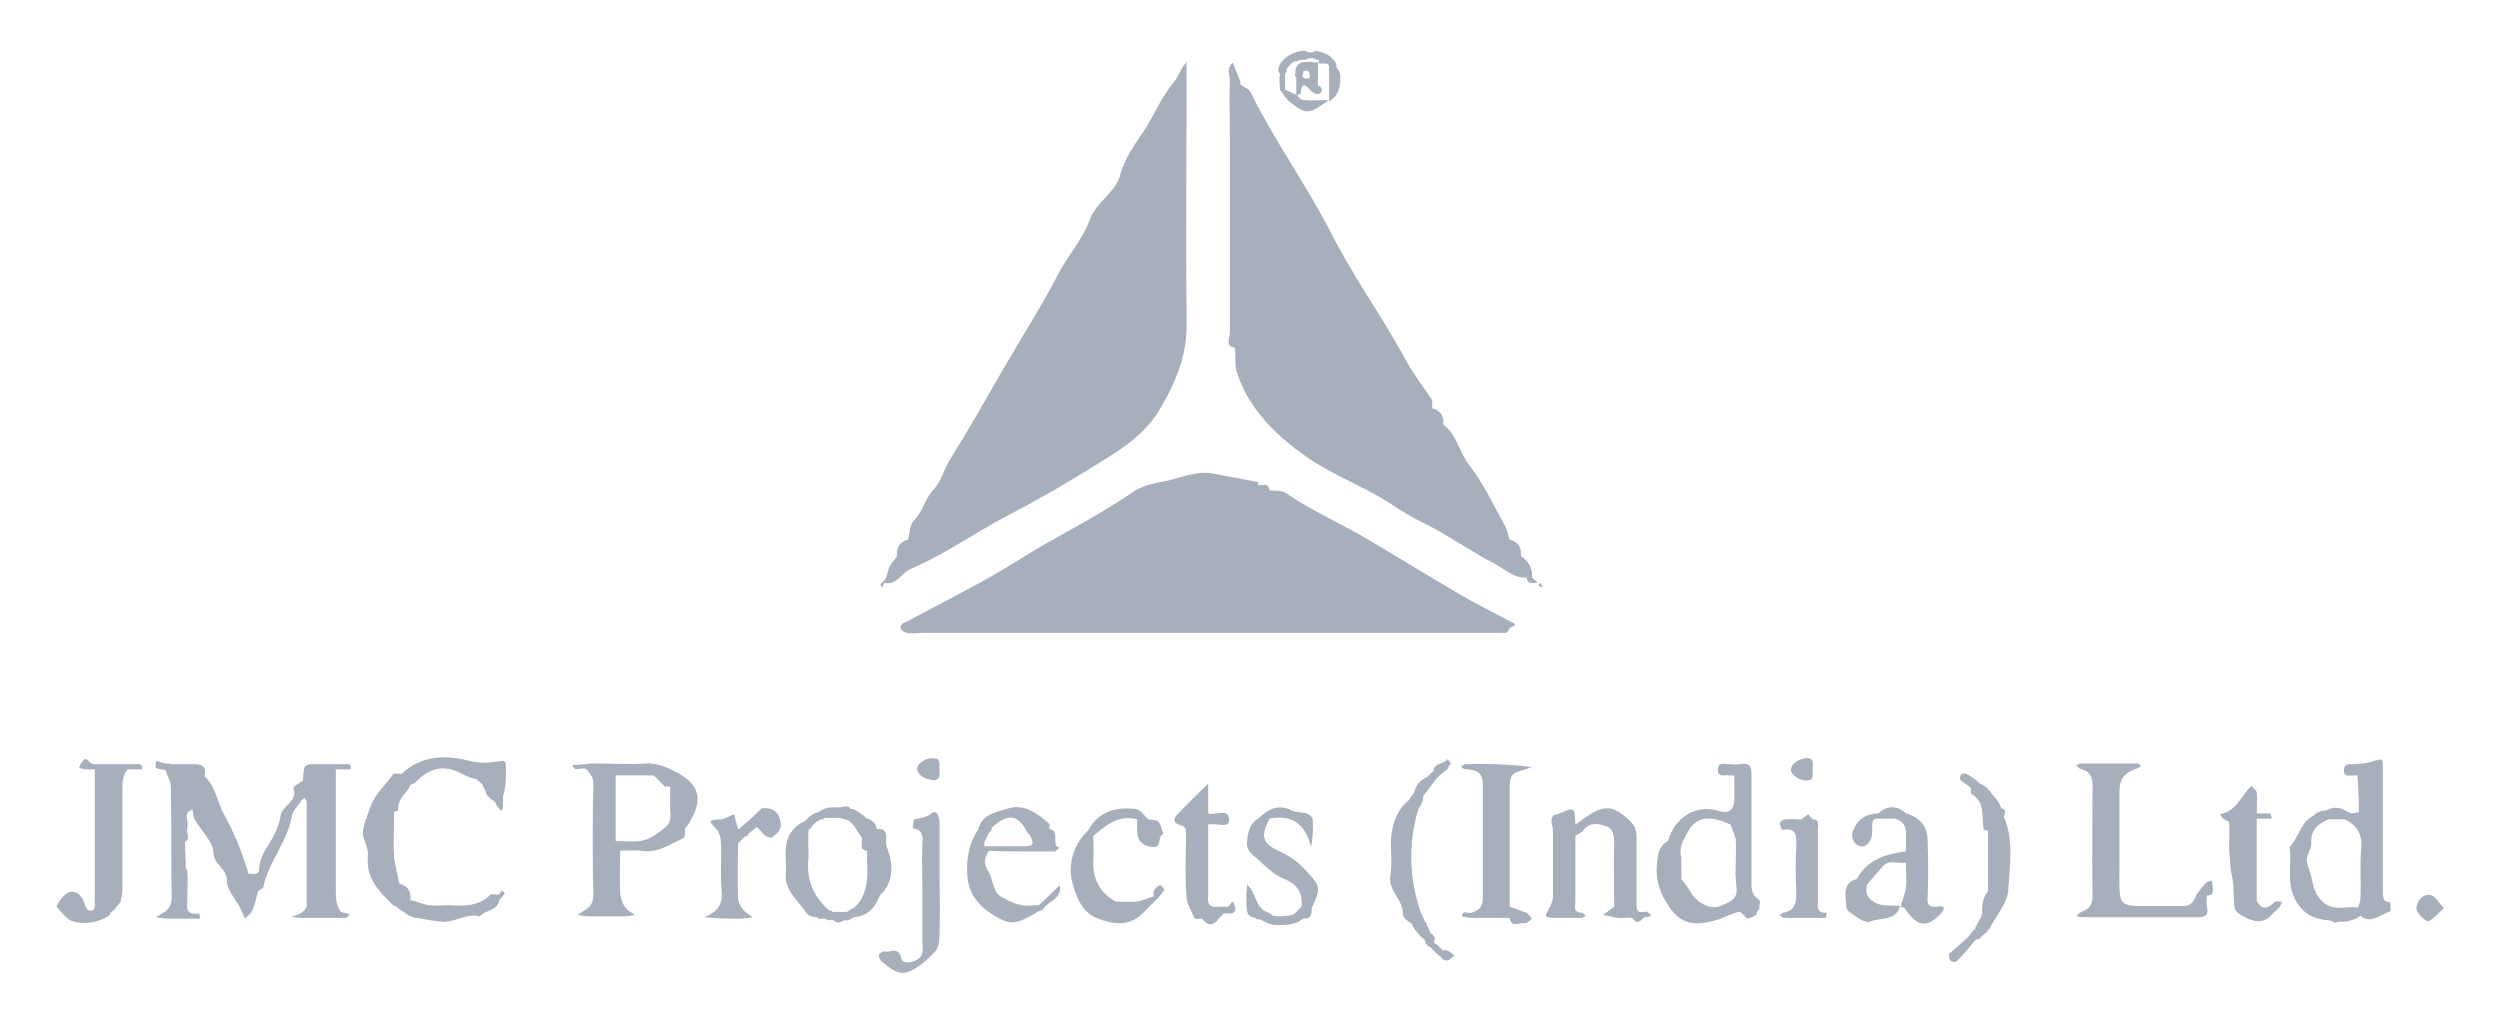 <?xml version="1.0" encoding="UTF-8"?> <!-- Generator: Adobe Illustrator 24.1.0, SVG Export Plug-In . SVG Version: 6.00 Build 0) --> <svg xmlns="http://www.w3.org/2000/svg" xmlns:xlink="http://www.w3.org/1999/xlink" version="1.1" id="Layer_1" x="0px" y="0px" width="335px" height="137px" viewBox="0 0 335 137" style="enable-background:new 0 0 335 137;" xml:space="preserve"> <style type="text/css"> .st0{fill:#A8AFBC;} </style> <g> <path class="st0" d="M151.7,66c-4.9,3.4-10.3,5.9-15.3,9.1c-4.8,3-9.9,5.5-14.9,8.2c-1.1,0.3-1,1.1-0.3,1.4 c0.7,0.3,1.7,0.1,2.5,0.1c25.2,0,50.3,0,75.5,0c0.9,0,1.7,0,2.6,0c0.2,0,0.4-0.5,0.6-0.7c0.2-0.1,0.4-0.2,0.6-0.3c0,0,0-0.2,0-0.2 c-2.6-1.4-5.3-2.7-7.8-4.2c-4.3-2.5-8.6-5.2-12.9-7.7c-3.4-1.9-6.9-3.5-10.1-5.7c-0.5-0.3-1.4-0.2-2.1-0.3 c-0.1-1.1-0.9-0.6-1.5-0.7c0-0.1,0-0.3,0-0.4c-1.9-0.4-3.9-0.7-5.8-1.1c-2.2-0.5-4.3,0.4-6.3,0.9C154.9,64.7,153.1,65,151.7,66z"></path> <path class="st0" d="M319.3,119.2c0-5.4,0-10.8,0-16.2c0-1.5,0-1.4-1.6-0.9c-0.7,0.2-1.4,0.2-2.1,0.3c-0.5,0.1-1.3-0.3-1.5,0.6 c-0.2,1.2,0.8,0.9,1.5,0.9c0.1,0,0.3,0,0.3,0c0.1,1.6,0.2,3.3,0.2,4.9c0,0.1-0.5,0.1-1,0.2c-0.2-0.1-0.5-0.2-0.7-0.3 c-0.9-0.6-1.8-0.6-2.7-0.1c-0.4,0-0.7,0.1-1,0.2c-0.3,0.1-0.5,0.3-0.7,0.5c-1.7,0.8-2,3-3.2,4.2c0.4,2.6-0.7,5.3,1.3,7.9 c1.3,1.7,2.9,1.8,4.4,2c0.1,0.2,0.4,0.3,0.6,0.2c0.2-0.1,0.4-0.1,0.5-0.1c0.1,0,0.2,0,0.3,0c0,0,0,0,0,0c0,0,0,0,0,0 c0,0,0.1,0,0.1,0c0.4,0,0.8-0.1,1.1-0.2c0.4-0.1,0.9-0.3,1.2-0.6c0,0,0.1,0.1,0.1,0.1c1.2,1,2.6-0.2,3.9-0.7c0.1-0.1,0-0.8,0-1.2 C319.2,120.9,319.3,120,319.3,119.2z M309.8,117.8c-0.2-0.9-0.6-1.7-0.7-2.6c0-0.7,0.7-1.5,0.6-2.2c-0.1-1.8,0.9-2.6,2.3-3.2 c0.7,0,1.5,0,2.2,0c0,0,0,0,0,0c1.7,0.8,2.4,2.1,2.2,4c-0.2,2.2,0,4.4-0.1,6.6c0,0.4-0.3,1.2-0.4,1.2c-1.5-0.2-3,0.5-4.5-0.6 C310.3,120,310,119,309.8,117.8z"></path> <path class="st0" d="M235.6,120.5c-1-0.7-0.9-1.6-0.9-2.6c0-4.8,0-9.5,0-14.2c0-1.2-0.4-1.5-1.5-1.3c-0.5,0.1-1,0-1.5,0 c-0.6,0-1.6-0.4-1.5,0.9c0.1,0.9,0.9,0.5,1.5,0.6c0.2,0,0.5,0,0.7,0c0,1.1,0,2.2,0,3.3c-0.1,1.5-0.8,1.9-2.3,1.4 c-2.8-0.8-5.7,0.9-6.6,4.1c-1.4,0.8-1.4,2.2-1.5,3.6c-0.1,1.6,0.4,3.1,1.1,4.3c1.8,3.2,3.6,3.7,7.2,2.6c0.4-0.1,2.7-1.2,2.9-1 c1.2,1.1,0.7,1,1.8,0.6c0.6-0.2,0.2-0.6,0.8-1C235.6,121.4,236.1,120.8,235.6,120.5z M230.8,121.3c-1.5,0.8-3.5-0.3-4.4-2 c-0.3-0.5-0.7-1-1.1-1.5c0-0.7,0-1.5,0-2.2c0-0.2,0-0.5,0-0.7c-0.4-1.3,0.3-2.4,0.8-3.3c1.1-2.2,3-2.4,5.8-1.1 c0.2,0.7,0.7,1.5,0.7,2.2c0.1,2.1-0.2,4.2,0.1,6.2C232.9,120.6,231.6,120.9,230.8,121.3z"></path> <path class="st0" d="M204.4,103.1c0.3-0.1,0.6-0.2,0.9-0.3c-3-0.4-6-0.5-9-0.4c-0.2,0-0.3,0.2-0.5,0.4c0.2,0.1,0.4,0.3,0.6,0.3 c1.4,0,2.3,0.4,2.3,2c0,5.1,0,10.2,0,15.4c0,1-0.6,1.5-1.5,1.8c-0.5,0.2-1.2-0.5-1.3,0.5c0,0,0.9,0.2,1.3,0.2c1.7,0,3.4,0,5.1,0 c0.2,1.4,1.3,0.6,2,0.7c0.3,0.1,0.7-0.4,1-0.6c-0.3-0.3-0.5-0.7-0.8-0.8c-0.7-0.3-1.4-0.5-2.2-0.8c0-5.4,0-10.7,0-16.1 C202.4,103.7,202.6,103.6,204.4,103.1z"></path> <path class="st0" d="M90.5,103.4c-1.2-0.6-2.5-1.2-4-1.1c-2.1,0.2-4.2,0-6.2,0c-0.4,0-0.7,0-1.1,0c-0.8,0.1-1.6,0.2-2.5,0.2 c0.3,1.2,1.4,0,2,0.7c0.4,0.6,0.9,1,0.8,1.9c-0.1,5-0.1,9.9,0,14.9c0,0.8-0.3,1.4-0.9,1.8c-0.4,0.3-0.8,0.5-1.2,0.8 c0.6,0.1,1.1,0.2,1.7,0.2c0.4,0,0.7,0,1.1,0c1.1,0,2.2,0,3.2,0c0.6,0,1.1-0.1,1.7-0.2c-0.5-0.3-1-0.6-1.3-1 c-0.4-0.5-0.6-1.2-0.7-1.9c-0.1-1.9,0-3.8,0-5.7c1,0,1.9-0.1,2.8,0c2.2,0.4,3.9-0.9,5.7-1.7c0.2-0.1,0.2-0.8,0.2-1.3 c0.2-0.3,0.6-0.6,0.7-1C94.3,107,93.6,105,90.5,103.4z M89.1,110.9c-1,0.8-2,1.6-3.3,1.8c-1.1,0.1-2.2,0-3.3,0c0-2.9,0-5.9,0-8.8 c1.7,0,3.4,0,5.1,0c0.5,0.5,1,1,1.5,1.5c0.2,0,0.5,0,0.7,0c0,1,0,2,0,2.9C89.8,109.2,90.1,110.1,89.1,110.9z"></path> <path class="st0" d="M124.8,109c-0.7,0.6-1.5,0.6-2.3,0.8c-0.1,0-0.1,0.8-0.2,1.2c1.2,0.1,1.4,0.9,1.3,2c-0.1,2.2,0,4.4,0,6.6 c0,2.2,0,4.4,0,6.6c0,0.5,0.1,1,0,1.5c-0.3,1.2-2.6,1.7-2.8,0.8c-0.4-1.8-1.5-0.8-2.2-1c-0.2-0.1-0.7,0.2-0.8,0.4 c-0.1,0.3,0.1,0.7,0.3,0.9c1.1,0.9,2.3,2,3.7,1.4c1.4-0.6,2.6-1.7,3.6-2.8c0.5-0.6,0.5-1.8,0.5-2.7c0.1-2.6,0-5.1,0-7.7 c0-2.2,0-4.4,0-6.6C125.9,109.2,125.5,108.5,124.8,109z"></path> <path class="st0" d="M304.9,120.8c-0.9,0.8-1.7,1.4-2.5-0.1c0-3.7,0-7.3,0-11c0.6,0,1.2,0,1.8,0c0.1,0,0.3-0.2,0.2-0.2 c0-0.2-0.2-0.5-0.2-0.5c-0.6,0-1.2,0-1.8,0c0-0.9,0.1-1.9,0-2.8c0-0.3-0.5-0.6-0.7-0.9c-1.4,1.3-2,3.4-4.2,3.8 c0.1,0.2,0.2,0.4,0.4,0.6c0.2,0.2,0.8,0.3,0.8,0.5c0.1,1.1,0,2.2,0,3.3c0.1,1.2,0.1,2.4,0.3,3.5c0.2,0.8,0.3,1.7,0.3,2.5 c0.1,2.5-0.1,2.6,1.7,3.5c2.4,1.2,3.3-0.4,3.6-0.6c0.1-0.2,0.6-0.5,0.8-0.8c0.2-0.2,0.3-0.5,0.4-0.8 C305.6,120.9,305.1,120.7,304.9,120.8z"></path> <path class="st0" d="M259.5,121.5c-1,0.1-1.3-0.3-1.2-1.2c0.1-2.6,0.1-5.1,0-7.7c0-1.9-1.1-3.1-2.9-3.6c-1.2-1.1-2.5-1.1-3.7,0 c-1.6,0-2.8,0.8-3.4,2.3c-0.3,0.7,0,1.7,0.7,2c0.9,0.4,1.5-0.3,1.7-0.9c0.3-0.6,0.1-1.4,0.2-2.1c0.1-0.9,0.9-0.5,1.5-0.6 c0.5,0,1,0,1.5,0c1.2,0.3,1.6,1.2,1.5,2.3c0,0.7,0,1.4,0,2.1c-2.7,0.3-5.2,1.1-6.6,3.7c-1.3,0.3-1.6,1.3-1.5,2.4 c0.1,0.7,0,1.6,0.4,1.9c0.9,0.7,2.3,1.7,2.9,1.4c1.3-0.6,3.5,0,4-2.1c-0.9-0.1-1.9,0-2.7-0.2c-1.3-0.4-2.1-1.2-1.7-2.7 c0.7-0.8,1.4-1.6,2.1-2.4c0.9-1,2.1-0.3,3.1-0.5c0,1.1,0.1,2.2,0,3.3c-0.1,0.9-0.5,1.7-0.7,2.6c0.2,0.1,0.5,0.1,0.6,0.3 c1.6,2.4,2.9,2.6,4.8,0.6C261,121.3,260,121.4,259.5,121.5z"></path> <path class="st0" d="M268.2,108.3c-0.1-0.1-0.1-0.3-0.2-0.4c-0.2-0.5-0.6-1-1-1.4c0,0-0.1-0.1-0.1-0.1c-0.3-0.6-0.9-1.1-1.6-1.4 c-0.5-0.5-1.2-1-1.8-1.3c-0.2-0.1-0.6-0.1-0.8,0.2c-0.1,0.3-0.1,0.6,0.2,0.8c0.4,0.3,0.9,0.6,1.2,0.9c0,0.4,0,0.7,0.1,0.8 c1.9,1.2,1.3,3,1.6,4.7c0,0.1,0.4,0.2,0.6,0.2c0,2.7,0,5.4,0,8.1c-0.8,1-0.8,2-0.8,3.1c0,0.1-0.1,0.2-0.1,0.3 c-0.2,0.4-0.5,0.9-0.7,1.3c-0.1,0.1-0.1,0.2-0.1,0.4c-0.1,0-0.1,0.1-0.2,0.1c-0.1,0.1-0.2,0.2-0.3,0.3c0,0,0,0.1,0,0.1 c-0.1,0-0.1,0.1-0.2,0.2c-0.1,0.1-0.2,0.3-0.3,0.4c-0.8,0.7-1.7,1.5-2.5,2.2c-0.1,0.1,0,0.7,0.1,0.9c0.2,0.2,0.8,0.3,0.9,0.1 c0.8-0.8,1.6-1.7,2.3-2.6c0.1-0.1,0.2-0.2,0.3-0.3c0.4,0,0.6-0.2,0.7-0.4c0.4-0.3,0.8-0.6,1-1c0,0,0.1,0,0.1-0.1 c0.9-1.7,2.4-3.4,2.5-5.1c0.2-3.3,0.8-6.7-0.6-9.9C268.9,108.7,268.6,108.4,268.2,108.3z M267.2,107.3 C267.3,107.3,267.3,107.3,267.2,107.3L267.2,107.3z"></path> <path class="st0" d="M171.5,114.1c-2.4-1.1-2.6-2-1.4-4.4c3-0.6,4.8,0.7,5.6,3.8c0.2-1.3,0.3-2.5,0.2-3.7c0-0.3-0.5-0.7-0.8-0.8 c-0.7-0.2-1.4-0.1-2-0.4c-1.8-0.9-3.2-0.2-4.5,1.1c-1.2,0.7-1.4,1.9-1.5,3.2c-0.1,1.2,0.9,1.7,1.5,2.3c1,0.9,2.1,2,3.3,2.5 c1.8,0.7,2.7,1.8,2.5,3.7c0,0,0,0,0,0.1c-0.3,0.3-0.6,0.6-1,1c-0.3,0.1-0.6,0.2-0.9,0.2c-0.6,0.1-1.3,0.1-2,0 c0-0.1-0.1-0.2-0.2-0.2c-0.1,0-0.1-0.1-0.2-0.1c0,0-0.1-0.1-0.1-0.1c-1.8-0.5-1.6-2.6-2.9-3.8c0,0.7-0.1,1.1-0.1,1.5 c0,2.2,0,2.8,1.2,3c0,0,0,0,0,0c0.1,0.1,0.2,0.2,0.4,0.2c0,0,0.1,0,0.1,0c0.1,0,0.2,0,0.4,0.1c0,0.1,0.1,0.1,0.2,0.1 c1,0.7,2.2,0.6,3.3,0.5c0.6-0.1,1.2-0.2,1.6-0.5c0.1-0.1,0.3-0.2,0.4-0.3c1.1,0,1.1-0.3,1.2-1.5c1.2-2.5,1.1-2.9-0.5-4.6 C174.2,115.7,173,114.8,171.5,114.1z"></path> <path class="st0" d="M243.6,120.6c0-3.2,0-6.4,0-9.5c0-0.5,0.3-1.3-0.7-1.3c-0.2-0.2-0.4-0.5-0.6-0.7c-0.3,0.2-0.6,0.5-0.9,0.7 c-0.7,0-1.5-0.1-2.2,0c-0.3,0-0.7,0.3-0.7,0.6c0,0.3,0.3,0.9,0.4,0.8c1.9-0.3,1.8,0.8,1.8,2.2c-0.1,2.1-0.1,4.2,0,6.2 c0,1.3-0.1,2.4-1.7,2.7c-0.2,0-0.4,0.2-0.5,0.4c0.2,0.1,0.4,0.3,0.6,0.3c1.8,0,3.7,0,5.5,0c0.1,0,0.1-0.4,0.2-0.7 C243.3,122.4,243.6,121.4,243.6,120.6z"></path> <path class="st0" d="M67.8,103.1c0-1.4,0-1.2-1.7-1c-1.1,0.2-2.3,0.1-3.4-0.2c-3.3-0.8-6.3-0.6-8.9,1.8c-0.4,0-0.9-0.1-1.1,0 c-1,1.5-2.5,2.7-3.1,4.5c-0.4,1.3-1.2,2.7-0.9,3.9c0.2,0.9,0.7,1.7,0.6,2.6c-0.3,3,1.5,4.8,3.4,6.6c0.1,0.1,0.2,0.1,0.3,0.1 c0,0,0,0,0,0c0.4,0.4,0.9,0.7,1.4,1c0.1,0.1,0.2,0.2,0.4,0.3c0.1,0,0.2,0.1,0.3,0.1c0.2,0.1,0.4,0.2,0.5,0.2c0.1,0,0.2,0,0.3,0 c1.1,0.2,2.2,0.4,3.2,0.5c1.8,0.2,3.4-1.2,5.2-0.7c0.7-0.9,2.4-0.7,2.6-2.2c0.2-0.3,0.5-0.5,0.7-0.8c0.1-0.1-0.2-0.4-0.3-0.5 c-0.2,0.2-0.3,0.4-0.5,0.6c-0.4,0-0.9-0.2-1.1,0c-1.6,1.6-3.6,1.5-5.6,1.4c-0.8,0-1.7,0.1-2.5,0c-0.9-0.1-1.7-0.5-2.6-0.7 c0.1-1.1-0.3-1.9-1.5-2.2c-0.2-1.2-0.6-2.5-0.7-3.7c-0.1-1.4,0-2.9,0-4.4c0-0.5,0-1,0-1.5c0.2-0.1,0.6-0.2,0.6-0.2 c-0.3-1.5,1.1-2.2,1.6-3.4c0,0,0.1,0,0.1-0.1c0,0,0,0,0,0c0.2-0.1,0.4-0.1,0.5-0.2c1.8-1.9,3.8-2.6,6.3-1.2c0.6,0.3,1.2,0.6,2,0.7 c0,0,0,0,0,0c0,0.1,0.1,0.2,0.1,0.2c0,0,0.1,0.1,0.1,0.1c0.1,0,0.1,0,0.2,0.1c0.1,0.1,0.2,0.2,0.3,0.3c0,0,0.1,0.1,0.1,0.1 c0,0,0,0,0,0c0,0,0,0,0,0.1c0,0.1,0.1,0.1,0.1,0.2c0.1,0.1,0.2,0.3,0.2,0.4c0,0.1,0.1,0.1,0.1,0.2c0,0,0,0,0,0c0,0,0,0,0,0 c0,0.1,0,0.2,0.1,0.3c0.1,0.2,0.3,0.4,0.4,0.5c0.2,0.2,0.3,0.3,0.5,0.4c0.1,0,0.1,0.1,0.2,0.1c0,0,0,0,0,0c0.1,0.2,0.2,0.5,0.4,0.7 c0.1,0.2,0.3,0.4,0.5,0.6c0.1-0.2,0.2-0.4,0.2-0.6c0-0.5,0-1,0-1.4C67.8,105.6,67.8,104.4,67.8,103.1z M65.4,105.2 C65.4,105.2,65.4,105.2,65.4,105.2C65.4,105.2,65.4,105.2,65.4,105.2C65.4,105.2,65.4,105.2,65.4,105.2z"></path> <path class="st0" d="M118.8,113.4c-0.3-0.7,0.6-2.5-1.3-2.3c-0.2-1-0.8-1.3-1.5-1.5c-0.1-0.2-0.2-0.3-0.4-0.4 c-0.4-0.3-0.8-0.6-1.3-0.8c-0.1,0-0.2,0-0.3,0c-0.4-0.7-1.3-0.1-1.9-0.2c-0.9-0.1-1.7,0.1-2.4,0.6c-0.7,0.2-1.3,0.6-1.8,1.2 c-1.6,0.7-2.5,2-2.6,3.7c-0.1,1.1,0.1,2.2,0,3.3c-0.2,2.3,1.5,3.5,2.6,5.1c0.4,0.7,1,0.8,1.6,0.8c0.1,0.2,0.3,0.3,0.5,0.2 c0.2,0,0.4,0,0.6,0c0.1,0.1,0.3,0.2,0.4,0.2c0.2,0,0.4,0,0.6,0c0.5,0.4,1,0.4,1.5,0c0.2,0,0.4,0.1,0.6,0c0.3-0.1,0.5-0.3,0.7-0.4 c1.7-0.1,2.8-1.1,3.5-2.9C119.9,118.1,119.7,115.7,118.8,113.4z M115.8,119.6c-0.4,1.1-0.9,1.7-1.6,2.2c0,0-0.1,0-0.1,0 c-0.2,0.1-0.3,0.2-0.4,0.3c-0.1,0-0.2,0.1-0.3,0.1c-0.1,0-0.3,0-0.4,0c-0.1,0-0.1,0-0.2,0c-0.2,0-0.4,0-0.6,0c-0.1,0-0.2,0-0.3,0 c-0.1,0-0.2,0-0.3,0c-0.1-0.1-0.2-0.2-0.4-0.2c0,0-0.1,0-0.1,0c-1.9-1.7-3-3.8-2.8-6.5c0.1-1,0-1.9,0-2.9c0-0.8,0-1.2,0.1-1.5 c0.1,0,0.2-0.1,0.3-0.2c0,0,0-0.1,0.1-0.1c0,0,0,0,0,0c0,0,0,0,0,0c0-0.1,0.1-0.1,0.1-0.2c0.1-0.1,0.2-0.2,0.3-0.3 c0,0,0.1,0,0.1-0.1c0.1,0,0.1-0.1,0.2-0.1c0.1-0.1,0.2-0.1,0.3-0.2c0.1-0.1,0.3-0.1,0.4-0.1c0.1,0,0.2-0.1,0.3-0.2 c0.7,0,1.4,0,2.1,0c0.5,0.2,1.1,0.2,1.4,0.6c0.6,0.5,0.9,1.3,1.4,1.9c0.4,0.6-0.5,1.8,0.8,1.9C116.1,115.9,116.5,117.7,115.8,119.6 z"></path> <path class="st0" d="M139.1,114.1c0.7,0,1.4,0,2.2,0c0.2,0,0.4-0.3,0.7-0.5c-1.3-0.3,0.2-2.3-1.4-2.5c0-0.2,0.1-0.6,0-0.7 c-1.5-1.4-3.4-2.7-5.4-2.1c-1.5,0.5-3.6,0.7-4.1,2.8c-1.2,1.8-1.6,3.8-1.5,5.9c0.1,2.8,1.6,4.5,3.8,5.8c2.1,1.2,2.8,1.1,5.8-0.7 c0.2-0.1,0.5-0.1,0.6-0.3c0.7-1.1,2.6-1.4,2.2-3.2c-0.9,0.9-1.8,1.8-2.8,2.7c-0.2,0-0.5,0-0.7,0c-1.6,0.3-3-0.4-4.3-1.1 c-1.2-0.6-1.1-2.5-1.8-3.5c-0.8-1.3-0.3-1.9,0.1-2.7C134.7,114.1,136.9,114.1,139.1,114.1z M137.7,111.6c0.1,0.1,0.2,0.2,0.3,0.3 c0.6,1.2,0.5,1.5-0.7,1.5c-1.8,0-3.6,0-5.4,0c0,0,0,0,0-0.1c0,0,0-0.1,0-0.2c0,0.1,0,0.1,0,0c0,0,0-0.1,0-0.1c0-0.1,0-0.2,0.1-0.3 c0-0.1,0-0.1,0.1-0.2c0,0,0,0,0,0c0,0,0,0,0-0.1c0.2-0.4,0.4-0.8,0.7-1.1c0.1-0.1,0.1-0.3,0.1-0.4c0.2-0.2,0.4-0.3,0.6-0.5 C135.3,109,136.5,109.3,137.7,111.6z"></path> <path class="st0" d="M219.3,121.5c0-3.1,0-6.3,0-9.4c0-0.9-0.3-1.6-1-2.2c-2.1-2-3.4-2.1-5.8-0.4c-0.5,0.3-0.9,0.7-1.4,1 c-0.1-2.4-0.1-2.4-2.1-1.5c-0.2,0.1-0.4,0.1-0.7,0.2c-0.4,0.2-0.5,0.8-0.3,1.5c0.1,0.2,0.1,0.5,0.1,0.7c0,2.9,0,5.9,0,8.8 c0,0.4-0.2,0.9-0.4,1.3c-0.8,1.4-0.8,1.4,0.5,1.5c1.2,0,2.4,0,3.7,0c0.2,0,0.4-0.2,0.6-0.3c-0.2-0.1-0.4-0.4-0.5-0.4 c-1.3,0-0.9-0.9-0.9-1.5c0-2.9,0-5.9,0-8.8c0.4-0.3,0.9-0.4,1.1-0.8c0.9-1.1,2-0.8,3-0.5c1,0.3,1.1,1.4,1.1,2.4 c-0.1,2.8,0,5.6,0,8.4c-0.5,0.4-1,0.7-1.5,1.1c0.7,0.1,1.3,0.3,2,0.4c0.7,0.1,1.8-0.2,2,0.1c0.9,1.2,1.3-0.5,2-0.2 c0.1,0,0.4-0.2,0.5-0.3c-0.2-0.1-0.4-0.3-0.6-0.4C220.4,122,219.4,122.7,219.3,121.5z"></path> <path class="st0" d="M102.1,108.3c-0.4,0.4-1.1,1-1.8,1.7c0,0,0,0,0,0c-0.4,0.3-0.9,0.7-1.3,1.1c-0.1,0-0.1-0.1-0.1-0.1 c-0.2-0.6-0.4-1.3-0.5-1.9c-0.6,0.2-1.3,0.7-1.9,0.7c-2.1,0-1.1,0.6-0.4,1.4c0.3,0.4,0.5,1.1,0.5,1.6c0.1,2.2-0.1,4.4,0.1,6.6 c0.2,1.8-0.6,2.8-2.3,3.5c1.6,0.2,3.2,0.2,4.7,0.2c0.6,0,1.2-0.1,1.8-0.2c-0.5-0.3-1-0.6-1.4-1.1c-0.3-0.4-0.6-1-0.6-1.5 c-0.1-2.4,0-4.8,0-7.2c0,0,0,0,0,0c0,0,0,0,0,0c0,0,0,0,0,0c0,0,0,0,0,0c0,0,0-0.1,0.1-0.1c0-0.1,0.1-0.1,0.1-0.2c0,0,0,0,0,0 c0,0,0,0,0,0c0,0,0,0,0,0c0,0,0,0,0,0c0,0,0,0,0,0c0.2-0.2,0.4-0.4,0.6-0.6c0,0,0,0,0.1-0.1c0.4-0.1,0.5-0.2,0.5-0.4 c0.3-0.2,0.6-0.5,0.9-0.7c0.1-0.1,0.1-0.1,0.1-0.2c0.5,0.2,0.8,0.9,1.3,1.2c0.3,0.2,0.8,0.3,0.9,0.2c0.6-0.5,1.3-1,1.1-2 C104.4,108.8,103.6,108.2,102.1,108.3z"></path> <path class="st0" d="M325.9,120c-1-0.4-2,0.5-2.1,1.7c-0.1,0.5,1.3,2,1.7,1.7c0.7-0.4,1.3-1.1,2-1.7 C326.9,121.1,326.5,120.3,325.9,120z"></path> <path class="st0" d="M174.3,12.5c0.1-1.3,0.5-1.4,1.3-0.4c0.1,0.2,0.4,0.3,0.6,0.4c0,0,0.1,0.1,0.2,0.1c0,0,0,0,0,0c0,0,0,0,0,0 c0.1,0,0.1,0,0.2,0c0.7,0,0.7-1.1,0-1.1c0-1.1,0-2.1,0-3.2c-0.4,0.2-0.9-0.1-1.2,0c-0.2,0-0.4,0-0.6,0c-0.4,0-0.8,0.2-1,0.6 c-0.1,0.1-0.2,0.3-0.2,0.5c0,0.1,0,0.1,0,0.2c0,0,0,0,0,0.1c0,0,0,0,0,0c-0.1,0.2-0.1,0.6,0.1,0.7c0,0.8,0,1.6,0,2.4 C173.9,12.7,174.3,12.6,174.3,12.5z M175.3,10.5c-0.4,0.1-0.7-0.1-0.8-0.3c0,0,0,0,0,0c0.1-0.2,0.1-0.5,0.2-0.7c0,0,0,0,0,0 c0,0,0,0,0,0c0,0,0,0,0.1,0c0,0,0,0,0,0c0.1,0,0.3,0,0.4,0c0,0,0.1,0,0.1,0C175.7,10.2,175.5,10.5,175.3,10.5z M175.5,9.4 C175.5,9.4,175.5,9.4,175.5,9.4C175.5,9.4,175.5,9.4,175.5,9.4C175.5,9.4,175.5,9.4,175.5,9.4z M174.8,9.4 C174.8,9.4,174.8,9.4,174.8,9.4C174.8,9.4,174.8,9.4,174.8,9.4C174.8,9.4,174.8,9.4,174.8,9.4z"></path> <path class="st0" d="M242,104.6c1.3,0,0.8-0.9,0.9-1.5c0-0.7,0.3-1.6-0.9-1.5c-1,0.1-2,0.8-2,1.5C239.9,103.8,241,104.5,242,104.6z "></path> <path class="st0" d="M125.1,101.6c-0.9-0.1-2.1,0.6-2.2,1.3c-0.1,0.7,0.8,1.5,1.9,1.6c1.2,0.2,1.1-0.6,1.1-1.3 C125.9,101.8,125.9,101.7,125.1,101.6z"></path> <path class="st0" d="M296.5,118.7c0-0.2-0.1-0.4-0.1-0.7c-0.3,0.1-0.6,0.1-0.8,0.3c-0.5,0.5-0.9,1.1-1.3,1.6 c-0.3,0.9-0.7,1.5-1.7,1.5c-1.1,0-2.2,0-3.3,0c-5.7,0-5.3,0.5-5.3-5.3c0-3.3,0-6.6,0-9.9c0-1.8,0.7-2.7,2.3-3.2 c0.2-0.1,0.4-0.2,0.6-0.3c-0.1-0.1-0.3-0.4-0.4-0.4c-2.6,0-5.1,0-7.7,0c-0.2,0-0.4,0.2-0.6,0.3c0.2,0.1,0.3,0.3,0.5,0.4 c1.3,0.3,1.7,1,1.7,2.3c0,4.9-0.1,9.8,0,14.7c0,1.2-0.4,1.8-1.5,2.2c-0.2,0.1-0.4,0.3-0.7,0.5c0.2,0.1,0.4,0.2,0.6,0.2 c5.4,0,10.8,0,16.2,0c1.4-0.3,0.5-1.5,0.7-2.2c0-0.2,0-0.5,0-0.7C296.8,120,296.5,119.2,296.5,118.7z"></path> <path class="st0" d="M164.5,121.5c-0.4,0-0.7,0-1.1,0c-1.2,0.2-1.7-0.3-1.5-1.5c0-2.4,0-4.9,0-7.3c0-0.7,0-1.5,0-2.2 c1-0.3,2.8,0.6,2.8-0.6c0-1.7-1.8-0.6-2.8-0.9c0-1.2,0-2.4,0-4c-1.6,1.6-2.9,2.8-4.1,4.1c-0.6,0.6-0.7,1.2,0.5,1.5 c0.3,0.1,0.6,0.4,0.6,0.6c0.1,0.7,0,1.4,0,2.2c0,2.3-0.1,4.6,0.1,6.9c0.1,1,0.7,1.9,1.1,2.8c0.1,0.1,0.7,0,1,0c0.7,1,1.5,1,2.2,0 c0.2-0.2,0.5-0.5,0.7-0.7c0.1,0,0.2,0,0.4,0c0.7,0.1,1.3-0.1,1.1-0.9C165.1,120,164.9,121.5,164.5,121.5z"></path> <path class="st0" d="M193.4,127.4c-0.3-0.3-0.5-0.5-0.8-0.8c-0.1-0.1-0.2-0.2-0.4-0.2c0-0.1,0-0.1,0-0.2c0,0,0,0,0-0.1c0,0,0,0,0,0 c0.1-0.2,0.1-0.5-0.1-0.7c-0.1-0.2-0.2-0.3-0.4-0.3c-0.2-0.5-0.4-1-0.6-1.4c0-0.1-0.1-0.2-0.2-0.3c-0.2-0.4-0.3-0.7-0.5-1.1 c0,0,0,0,0,0c-1.7-4.9-1.6-9.5-0.4-13.7c0.2-0.6,0.8-1.1,0.7-1.9c0.6-0.8,1.2-1.6,1.8-2.4c0.4-0.4,0.9-0.8,1.4-1.2 c0.1-0.1,0.2-0.2,0.2-0.4c0.1-0.1,0.2-0.2,0.3-0.3c0.1-0.1-0.3-0.5-0.4-0.7c-0.4,0.7-1.9,0.5-1.9,1.6c-0.3,0.3-0.6,0.5-0.8,0.8 c-1,0.4-1.5,1-1.8,2.1c-0.2,0.3-0.4,0.5-0.6,0.8c0,0.1-0.1,0.1-0.1,0.2c-1.6,1.3-2.2,3.1-2.4,5.1c-0.1,1.7,0.2,3.4-0.1,5.1 c-0.3,2,1.8,3.2,1.7,5.2c0,0.4,0.6,0.8,1.2,1.2c0,0.1,0,0.1,0,0.1c0.4,0.8,1,1.5,1.7,2c0.1,0.6,0.4,0.9,0.9,1.1 c0,0.1,0.1,0.2,0.2,0.3c0.3,0.3,0.6,0.5,0.9,0.8c0,0,0.1,0.1,0.2,0.1c0.1,0.3,0.3,0.5,0.8,0.5c0.3,0,0.5-0.3,1-0.7 c-0.5-0.3-0.8-0.6-1.1-0.7C193.5,127.3,193.4,127.4,193.4,127.4z"></path> <path class="st0" d="M155.4,118.6c-0.3,0.2-0.6,0.4-0.8,0.8c-0.1,0.2,0,0.4,0,0.7c-0.7,0.2-1.5,0.6-2.2,0.7c-1,0.1-1.9,0-2.9,0 c-2.2-1.2-3.1-3.1-3-5.5c0.1-1.1,0-2.2,0-3.3c1.7-1.4,3.4-2.9,5.9-2.2c0,0.6-0.1,1.2,0,1.8c0.1,1.3,0.9,1.8,2.1,1.9 c1.3,0.1,0.5-1.5,1.4-1.7c-0.2-0.6-0.3-1.3-0.7-1.7c-0.2-0.3-0.9-0.2-1.3-0.3c-0.6-0.5-1.1-1.3-1.7-1.4c-2.7-0.3-5,0.3-6.4,2.9 c-1.7,1.5-2.7,4.2-2.2,6.6c0.5,2,1.3,4.3,3.3,5.1c2,0.8,4.3,1.3,6.2-0.6c0.7-0.7,1.5-1.5,2.2-2.2c0.2-0.3,0.5-0.6,0.7-0.9 C156,119,155.5,118.5,155.4,118.6z"></path> <path class="st0" d="M45.7,122.2c-0.7-0.9-0.7-1.9-0.7-3c0-5.4,0-10.7,0-16.1c0.6,0,1.2,0,1.8,0c0.1,0,0.3-0.2,0.2-0.2 c0-0.2-0.1-0.5-0.2-0.5c-0.6,0-1.2,0-1.8,0c-0.8,0-1.7,0-2.5,0c-1.8,0-1.8,0-1.9,2.2c-0.5,0.3-1.4,0.9-1.3,1 c0.7,1.8-1.5,2.3-1.7,3.7c-0.2,1.3-0.8,2.6-1.5,3.7c-0.7,1.1-1.3,2.1-1.4,3.5c0,0.9-0.9,0.5-1.4,0.6c-0.8-2.8-1.9-5.5-3.3-8 c-0.9-1.7-1.1-3.7-2.6-5.1c0.4-1.7-0.8-1.6-1.9-1.6c-0.8,0-1.7,0-2.5,0c-0.4-0.1-0.9-0.1-1.3-0.2c-0.3-0.1-0.5-0.2-0.8-0.2 c0,0.3-0.1,0.9,0,0.9c0.4,0.2,0.9,0.2,1.3,0.3c0.2,0.8,0.7,1.5,0.7,2.3c0.1,4.9,0,9.8,0.1,14.7c0,0.8-0.2,1.4-0.8,1.9 c-0.4,0.3-0.9,0.5-1.3,0.8c0.6,0.1,1.2,0.2,1.7,0.2c0.6,0,1.2,0,1.8,0c0.7,0,1.5,0,2.2,0c0.3,0.2,0.2-0.7,0-0.7 c-1.2,0.2-1.7-0.3-1.5-1.5c0-0.2,0-0.5,0-0.7c0-1.2,0.1-2.3,0-3.5c0-0.1-0.1-0.2-0.2-0.3c0-1.2-0.1-2.4-0.1-3.6 c0.8-0.4,0.1-1.3,0.3-1.9c0.3-0.8-0.7-2,0.7-2.4c0.1,0.5,0.1,1,0.3,1.3c0.8,1.5,2.4,2.9,2.5,4.4c0,1.7,1.8,2.1,1.8,3.8 c0,1.3,1.3,2.6,1.9,3.9c0.2,0.4,0.4,0.8,0.5,1.2c0.3-0.3,0.8-0.6,1-1.1c0.4-0.8,0.5-1.7,0.8-2.6c0.2-0.2,0.7-0.3,0.7-0.6 c0.7-3.3,3.2-6,3.8-9.4c0.1-0.7,0.8-1.4,1.2-2c0.1-0.2,0.3-0.3,0.5-0.5c0.1,0.2,0.3,0.4,0.3,0.6c0,4.6,0,9.2,0,13.9 c0,0.3-0.4,0.7-0.7,0.9c-0.4,0.3-0.9,0.4-1.4,0.5c0.5,0.1,0.9,0.2,1.4,0.2c0.5,0,1,0,1.5,0c0.7,0,1.5,0,2.2,0c0.7,0,1.5,0,2.2,0 c0.2,0,0.4-0.3,0.6-0.5c-0.3-0.1-0.7-0.2-1-0.2C46,122.2,45.8,122.2,45.7,122.2z"></path> <path class="st0" d="M18.8,102.4c-0.6,0-1.2,0-1.8,0c-1.5,0-2.9,0-4.4,0c-0.2-0.1-0.5-0.1-0.6-0.3c-0.4-0.5-0.7-0.5-1,0 c-0.2,0.2-0.3,0.5-0.4,0.8c0.3,0.1,0.7,0.2,1,0.2c0.4,0,0.7,0,1.1,0c0,0.2,0,0.5,0,0.7c0,5.1,0,10.2,0,15.3c0,0.6,0,1.2,0,1.8 c0,0.6,0.1,1.3-0.8,1.1c-0.3-0.1-0.5-0.6-0.6-1c-0.5-1.5-1.8-2-2.8-0.9c-0.4,0.4-1,1.3-0.9,1.4c0.7,0.8,1.4,1.8,2.3,2 c1.6,0.4,3.3,0.1,4.7-0.8c0.1-0.1,0.2-0.2,0.2-0.4c0.3-0.2,0.5-0.4,0.7-0.6c0-0.1,0.1-0.1,0.1-0.2c0.2-0.2,0.4-0.4,0.5-0.6 c0-0.1,0.1-0.1,0.1-0.2c0-0.1,0-0.1,0-0.2c0.2-0.4,0.2-0.9,0.2-1.5c0-4.3,0-8.7,0-13c0-1.1,0-2.1,0.7-2.9c0.6,0,1.2,0,1.8,0 c0.1,0,0.3-0.2,0.2-0.2C19,102.7,18.9,102.4,18.8,102.4z"></path> <path class="st0" d="M205.3,77.4c0.1-1.3-0.5-2.2-1.5-2.9c0.1-1.1-0.3-1.9-1.5-2.2c-0.2-0.5-0.3-1.1-0.5-1.6c-1.6-2.9-3-5.9-5-8.5 c-1.3-1.7-1.6-4-3.4-5.3c0.1-1.1-0.3-1.9-1.5-2.2c0-0.4,0.1-0.8,0-1.1c-1.2-1.8-2.6-3.6-3.6-5.5c-1.6-2.9-3.3-5.7-5.1-8.5 c-1.8-2.9-3.6-5.9-5.1-8.9c-3.3-6.3-7.4-12-10.5-18.3c-0.2-0.5-0.9-0.7-1.4-1.1c0-0.1,0-0.3,0-0.4c-0.3-0.8-0.7-1.7-1-2.5 c-0.9,0.7-0.4,1.7-0.4,2.6c-0.1,2.2,0,4.4,0,6.6c0,9,0,18,0,27c0,0.7-0.7,1.8,0.7,2c0.1,1.2-0.1,2.5,0.3,3.5 c1.6,4.6,4.9,8.1,9.4,11.2c3.3,2.3,7.1,3.7,10.5,5.8c1.7,1.1,3.4,2.2,5.3,3.1c3.2,1.6,6.1,3.7,9.2,5.3c1.4,0.7,2.6,2,4.4,1.9 c0.1,1.1,0.9,0.6,1.5,0.7C205.8,77.9,205.6,77.6,205.3,77.4z"></path> <path class="st0" d="M118.5,78.1c1.7,0.4,2.3-1.4,3.6-1.9c4.5-1.9,8.5-4.8,12.9-7.1c4.2-2.2,8.4-4.6,12.5-7.2 c3.1-1.9,6.1-3.9,8-7.2c2-3.4,3.5-6.9,3.5-11c-0.1-11,0-22,0-33c0-0.8,0-1.6,0-2.4c-0.8,0.9-1.1,2-1.7,2.7 c-1.6,1.9-2.5,4.1-3.8,6.2c-1.3,2-2.8,3.9-3.4,6.3c-0.7,2.4-3.2,3.5-4.1,6c-0.9,2.6-3,4.8-4.3,7.4c-2.1,4.1-4.7,8.1-7,12.1 c-2.4,4.1-4.7,8.3-7.3,12.4c-0.9,1.4-1.2,3-2.3,4.2c-1.1,1.1-1.4,2.9-2.6,4.1c-0.6,0.6-0.6,1.7-0.8,2.6c-1.2,0.3-1.6,1.1-1.5,2.2 c-0.3,0.5-0.7,0.9-1,1.4c-0.2,0.5-0.3,1-0.5,1.6c-0.2,0.3-0.5,0.5-0.7,0.8c-0.1,0.1,0.2,0.4,0.3,0.5 C118.2,78.5,118.4,78.3,118.5,78.1z"></path> <path class="st0" d="M206.1,78.4c0.1,0.1,0.3,0.2,0.4,0.3c0,0,0.1-0.1,0.2-0.2c-0.1-0.1-0.2-0.3-0.3-0.4 C206.3,78.2,206.2,78.3,206.1,78.4z"></path> <path class="st0" d="M98.9,112.5C98.9,112.5,98.9,112.5,98.9,112.5C98.9,112.5,98.9,112.5,98.9,112.5 C98.9,112.5,98.9,112.5,98.9,112.5z"></path> <path class="st0" d="M171.5,9.9C171.5,9.9,171.5,9.9,171.5,9.9c-0.1,0.7,0,1.4,0,2.1c0.5,0.6,0.9,1.4,1.5,1.8 c2,1.6,2.5,1.5,5.1-0.4c-1.2,0-2.4,0.1-3.5,0c-0.3,0-0.6-0.5-0.9-0.7c-0.5-0.2-1-0.5-1.5-0.7c0-0.7,0-1.4,0-2.1 c0.1-0.1,0.2-0.3,0.2-0.4c0,0,0-0.1,0-0.1c0,0,0,0,0-0.1c0-0.1,0-0.2,0.1-0.2c0,0,0,0,0,0c0,0,0,0,0,0c0,0,0,0,0,0 c0.2-0.2,0.4-0.4,0.5-0.6c0,0,0,0,0,0c0,0,0,0,0,0c0,0,0,0,0,0c0.1,0,0.1-0.1,0.2-0.1c0.1-0.1,0.3-0.2,0.4-0.2c0,0,0,0,0.1,0 c0,0,0,0,0.1,0c0.1,0,0.1,0,0.2-0.1c0.2,0,0.3-0.1,0.5-0.1c0,0,0,0,0,0c0,0,0.1,0,0.1,0c0.1,0,0.2,0,0.3,0c0.2,0,0.3-0.1,0.4-0.2 c0.2,0,0.4,0,0.7,0c0,0,0,0,0,0c0.1,0.1,0.2,0.1,0.4,0.2c-0.1,0-0.1,0,0,0c0,0,0,0,0.1,0c0.1,0,0.1,0,0.2,0c0,0,0,0,0,0 c0,0.2,0,0.3,0,0.5c0.4,0,0.7,0,1.1,0c0.1,0.1,0.1,0.1,0.2,0.2c0,0,0,0,0,0c0,0,0.1,0.1,0.1,0.1c0,0,0,0,0,0c0,0.1,0,0.1,0,0.2 c0,0,0,0.1,0,0.1c0,1.5,0,3,0,4.5c1.2-0.7,1.5-1.8,1.5-3.1c0-0.6-0.1-1.1-0.5-1.4c0-0.1,0-0.2,0-0.3c-0.1-0.6-0.6-1-1.1-1.4 c-0.5-0.3-1.1-0.5-1.7-0.6c-0.1,0-0.3,0.1-0.4,0.2c0,0,0,0,0,0c-0.2,0-0.5,0-0.7,0c-0.1-0.1-0.2-0.2-0.4-0.2 c-0.8,0-1.6,0.3-2.2,0.7c-0.7,0.5-1.4,1.2-1.3,2.1C171.4,9.6,171.4,9.8,171.5,9.9z"></path> <path class="st0" d="M64.9,105.4C64.9,105.3,64.9,105.3,64.9,105.4L64.9,105.4z"></path> <path class="st0" d="M108.8,110.8C108.7,110.8,108.7,110.9,108.8,110.8L108.8,110.8z"></path> </g> </svg> 